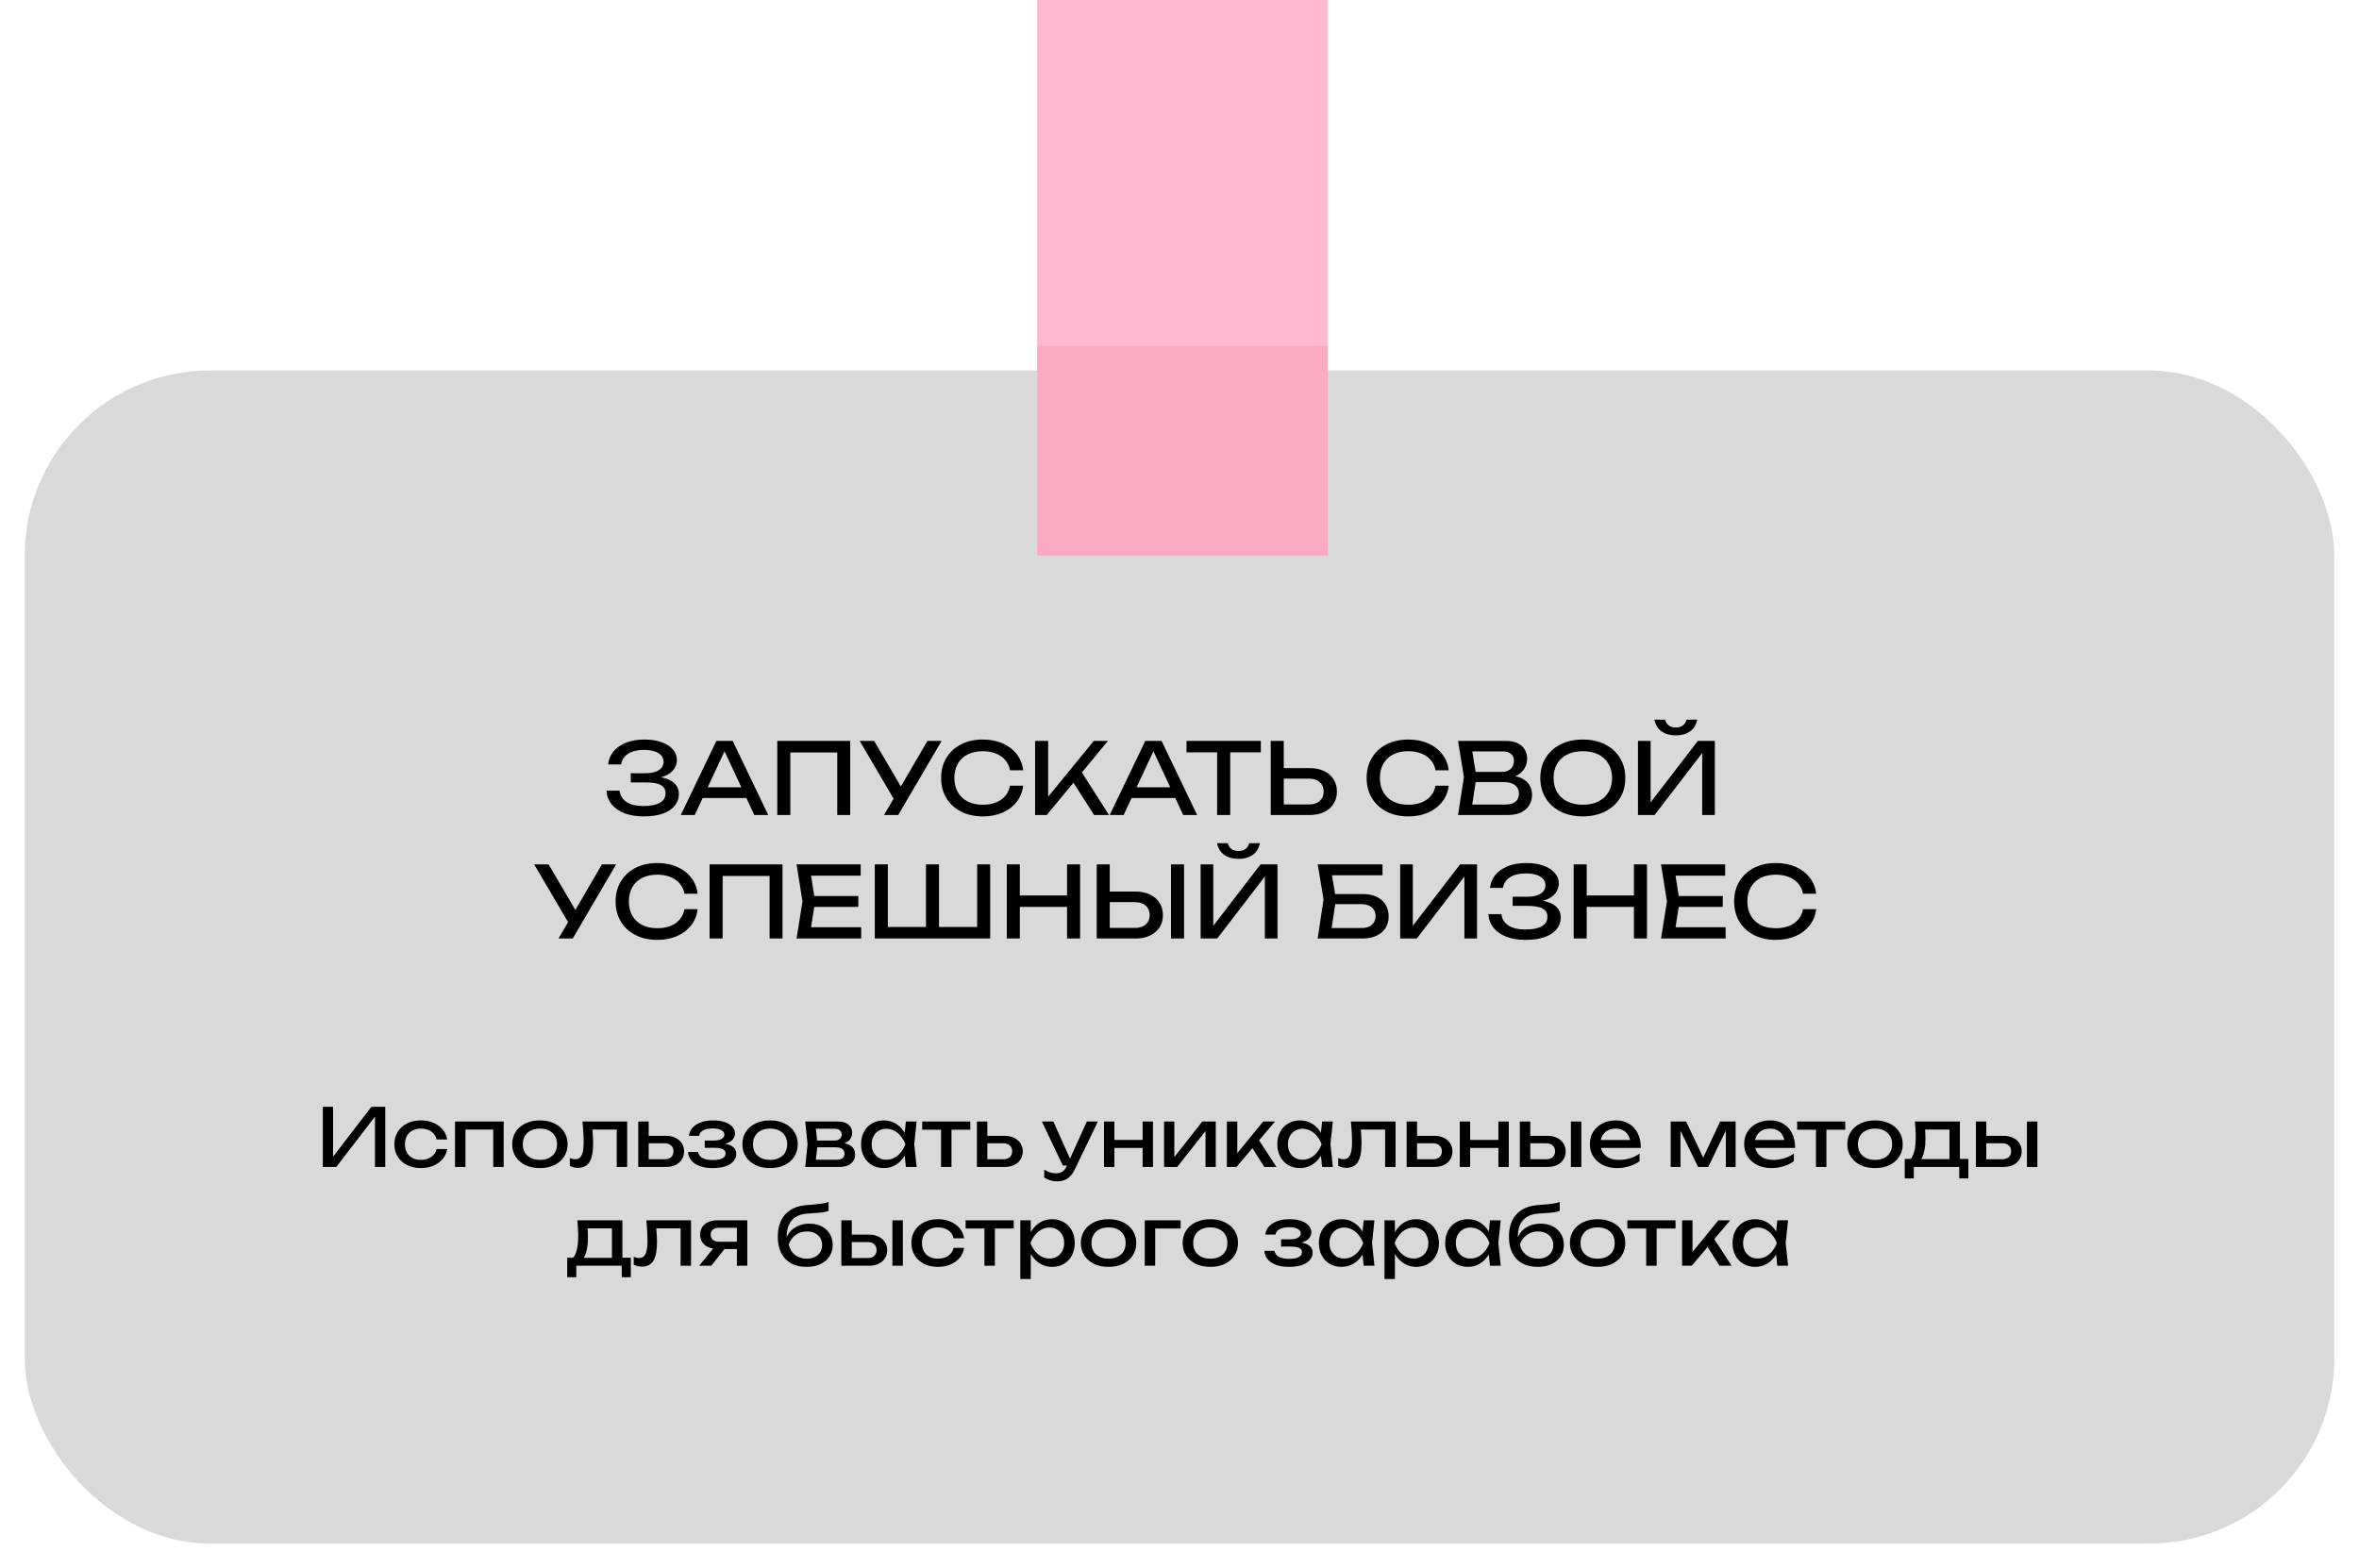 <?xml version="1.0" encoding="UTF-8"?> <svg xmlns="http://www.w3.org/2000/svg" width="382" height="254" viewBox="0 0 382 254" fill="none"> <g filter="url(#filter0_d_412_39)"> <rect x="4" y="56" width="374" height="190" rx="30" fill="#D9D9D9"></rect> </g> <path d="M104.223 132.224C103.039 132.224 102.004 132.053 101.119 131.712C100.233 131.371 99.54 130.885 99.039 130.256C98.537 129.627 98.26 128.891 98.207 128.048H100.319C100.425 128.848 100.809 129.467 101.471 129.904C102.143 130.331 103.06 130.544 104.223 130.544C105.343 130.544 106.212 130.373 106.831 130.032C107.46 129.68 107.775 129.157 107.775 128.464C107.775 127.877 107.519 127.44 107.007 127.152C106.495 126.864 105.673 126.72 104.543 126.72H102.143V125.232H104.495C105.167 125.232 105.721 125.152 106.159 124.992C106.596 124.832 106.921 124.613 107.135 124.336C107.348 124.048 107.455 123.733 107.455 123.392C107.455 122.976 107.321 122.624 107.055 122.336C106.799 122.048 106.431 121.829 105.951 121.68C105.471 121.531 104.911 121.456 104.271 121.456C103.204 121.456 102.351 121.664 101.711 122.08C101.071 122.496 100.692 123.072 100.575 123.808H98.479C98.553 123.051 98.825 122.368 99.295 121.76C99.775 121.152 100.441 120.672 101.295 120.32C102.159 119.957 103.183 119.776 104.367 119.776C105.433 119.776 106.356 119.92 107.135 120.208C107.924 120.485 108.532 120.875 108.959 121.376C109.396 121.867 109.615 122.437 109.615 123.088C109.615 123.643 109.449 124.149 109.119 124.608C108.788 125.067 108.292 125.429 107.631 125.696C106.969 125.963 106.137 126.096 105.135 126.096V125.792C106.127 125.749 106.98 125.835 107.695 126.048C108.409 126.251 108.959 126.565 109.343 126.992C109.737 127.419 109.935 127.952 109.935 128.592C109.935 129.317 109.711 129.952 109.263 130.496C108.825 131.04 108.18 131.467 107.327 131.776C106.473 132.075 105.439 132.224 104.223 132.224ZM113.077 129.248V127.504H121.461V129.248H113.077ZM118.645 120L124.405 132H122.149L116.917 120.8H117.733L112.501 132H110.245L116.005 120H118.645ZM137.675 120V132H135.579V120.912L136.539 121.872H127.019L127.979 120.912V132H125.867V120H137.675ZM143.151 132L145.119 128.64H145.151L150.175 120H152.479L145.455 132H143.151ZM145.167 130.144L139.215 120H141.551L146.575 128.56L145.167 130.144ZM165.68 127.248C165.573 128.229 165.226 129.099 164.64 129.856C164.064 130.603 163.306 131.184 162.368 131.6C161.429 132.016 160.357 132.224 159.152 132.224C157.808 132.224 156.629 131.963 155.616 131.44C154.602 130.917 153.813 130.192 153.248 129.264C152.682 128.325 152.4 127.237 152.4 126C152.4 124.763 152.682 123.68 153.248 122.752C153.813 121.813 154.602 121.083 155.616 120.56C156.629 120.037 157.808 119.776 159.152 119.776C160.357 119.776 161.429 119.984 162.368 120.4C163.306 120.816 164.064 121.397 164.64 122.144C165.226 122.891 165.573 123.76 165.68 124.752H163.552C163.434 124.112 163.178 123.563 162.784 123.104C162.4 122.645 161.898 122.293 161.28 122.048C160.661 121.792 159.946 121.664 159.136 121.664C158.197 121.664 157.381 121.84 156.688 122.192C156.005 122.544 155.477 123.045 155.104 123.696C154.73 124.347 154.544 125.115 154.544 126C154.544 126.885 154.73 127.653 155.104 128.304C155.477 128.955 156.005 129.456 156.688 129.808C157.381 130.16 158.197 130.336 159.136 130.336C159.946 130.336 160.661 130.213 161.28 129.968C161.898 129.723 162.4 129.371 162.784 128.912C163.178 128.443 163.434 127.888 163.552 127.248H165.68ZM167.617 132V120H169.729V130.224L169.089 129.824L177.121 120H179.409L169.505 132H167.617ZM173.329 125.968L174.817 124.512L179.585 132H177.169L173.329 125.968ZM182.53 129.248V127.504H190.914V129.248H182.53ZM188.098 120L193.858 132H191.602L186.37 120.8H187.186L181.954 132H179.698L185.458 120H188.098ZM197.099 120.976H199.211V132H197.099V120.976ZM192.139 120H204.171V121.856H192.139V120ZM205.774 132V120H207.886V131.232L206.942 130.288H211.966C212.702 130.288 213.283 130.101 213.71 129.728C214.136 129.344 214.35 128.837 214.35 128.208C214.35 127.568 214.136 127.061 213.71 126.688C213.283 126.304 212.702 126.112 211.966 126.112H206.734V124.4H212.062C212.968 124.4 213.752 124.56 214.414 124.88C215.075 125.2 215.587 125.648 215.95 126.224C216.312 126.789 216.494 127.451 216.494 128.208C216.494 128.955 216.312 129.616 215.95 130.192C215.587 130.757 215.075 131.2 214.414 131.52C213.752 131.84 212.968 132 212.062 132H205.774ZM234.586 127.248C234.479 128.229 234.133 129.099 233.546 129.856C232.97 130.603 232.213 131.184 231.274 131.6C230.335 132.016 229.263 132.224 228.058 132.224C226.714 132.224 225.535 131.963 224.522 131.44C223.509 130.917 222.719 130.192 222.154 129.264C221.589 128.325 221.306 127.237 221.306 126C221.306 124.763 221.589 123.68 222.154 122.752C222.719 121.813 223.509 121.083 224.522 120.56C225.535 120.037 226.714 119.776 228.058 119.776C229.263 119.776 230.335 119.984 231.274 120.4C232.213 120.816 232.97 121.397 233.546 122.144C234.133 122.891 234.479 123.76 234.586 124.752H232.458C232.341 124.112 232.085 123.563 231.69 123.104C231.306 122.645 230.805 122.293 230.186 122.048C229.567 121.792 228.853 121.664 228.042 121.664C227.103 121.664 226.287 121.84 225.594 122.192C224.911 122.544 224.383 123.045 224.01 123.696C223.637 124.347 223.45 125.115 223.45 126C223.45 126.885 223.637 127.653 224.01 128.304C224.383 128.955 224.911 129.456 225.594 129.808C226.287 130.16 227.103 130.336 228.042 130.336C228.853 130.336 229.567 130.213 230.186 129.968C230.805 129.723 231.306 129.371 231.69 128.912C232.085 128.443 232.341 127.888 232.458 127.248H234.586ZM243.804 126.048L244.012 125.584C244.961 125.595 245.734 125.739 246.332 126.016C246.94 126.293 247.382 126.667 247.66 127.136C247.948 127.605 248.092 128.133 248.092 128.72C248.092 129.36 247.937 129.925 247.628 130.416C247.329 130.907 246.886 131.296 246.3 131.584C245.713 131.861 244.982 132 244.108 132H236.108L237.052 125.84L236.108 120H243.82C244.929 120 245.782 120.261 246.38 120.784C246.988 121.296 247.292 122.005 247.292 122.912C247.292 123.392 247.174 123.861 246.94 124.32C246.716 124.768 246.348 125.152 245.836 125.472C245.334 125.781 244.657 125.973 243.804 126.048ZM238.236 131.408L237.42 130.304H243.868C244.529 130.304 245.041 130.155 245.404 129.856C245.777 129.547 245.964 129.109 245.964 128.544C245.964 127.947 245.745 127.483 245.308 127.152C244.881 126.821 244.246 126.656 243.404 126.656H238.204V125.024H243.196C243.761 125.024 244.23 124.869 244.604 124.56C244.977 124.24 245.164 123.787 245.164 123.2C245.164 122.763 245.009 122.405 244.7 122.128C244.39 121.84 243.942 121.696 243.356 121.696H237.42L238.236 120.592L239.084 125.84L238.236 131.408ZM256.311 132.224C254.945 132.224 253.745 131.963 252.711 131.44C251.676 130.917 250.871 130.192 250.295 129.264C249.719 128.325 249.431 127.237 249.431 126C249.431 124.763 249.719 123.68 250.295 122.752C250.871 121.813 251.676 121.083 252.711 120.56C253.745 120.037 254.945 119.776 256.311 119.776C257.676 119.776 258.876 120.037 259.911 120.56C260.945 121.083 261.751 121.813 262.327 122.752C262.903 123.68 263.191 124.763 263.191 126C263.191 127.237 262.903 128.325 262.327 129.264C261.751 130.192 260.945 130.917 259.911 131.44C258.876 131.963 257.676 132.224 256.311 132.224ZM256.311 130.336C257.281 130.336 258.119 130.16 258.823 129.808C259.527 129.456 260.071 128.955 260.455 128.304C260.849 127.653 261.047 126.885 261.047 126C261.047 125.115 260.849 124.347 260.455 123.696C260.071 123.045 259.527 122.544 258.823 122.192C258.119 121.84 257.281 121.664 256.311 121.664C255.351 121.664 254.513 121.84 253.799 122.192C253.095 122.544 252.545 123.045 252.151 123.696C251.767 124.347 251.575 125.115 251.575 126C251.575 126.885 251.767 127.653 252.151 128.304C252.545 128.955 253.095 129.456 253.799 129.808C254.513 130.16 255.351 130.336 256.311 130.336ZM265.242 132V120H267.29V131.008L266.57 130.88L274.938 120H277.69V132H275.642V120.896L276.362 121.024L267.93 132H265.242ZM267.898 116.56H269.626C269.744 116.965 269.946 117.28 270.234 117.504C270.533 117.717 270.912 117.824 271.37 117.824C271.84 117.824 272.218 117.717 272.506 117.504C272.794 117.28 272.997 116.965 273.114 116.56H274.842C274.661 117.413 274.261 118.053 273.642 118.48C273.024 118.896 272.266 119.104 271.37 119.104C270.474 119.104 269.717 118.896 269.098 118.48C268.48 118.053 268.08 117.413 267.898 116.56ZM90.441 152L92.409 148.64H92.441L97.465 140H99.769L92.745 152H90.441ZM92.457 150.144L86.504 140H88.841L93.865 148.56L92.457 150.144ZM112.969 147.248C112.862 148.229 112.515 149.099 111.929 149.856C111.353 150.603 110.595 151.184 109.657 151.6C108.718 152.016 107.646 152.224 106.441 152.224C105.097 152.224 103.918 151.963 102.905 151.44C101.891 150.917 101.102 150.192 100.537 149.264C99.971 148.325 99.689 147.237 99.689 146C99.689 144.763 99.971 143.68 100.537 142.752C101.102 141.813 101.891 141.083 102.905 140.56C103.918 140.037 105.097 139.776 106.441 139.776C107.646 139.776 108.718 139.984 109.657 140.4C110.595 140.816 111.353 141.397 111.929 142.144C112.515 142.891 112.862 143.76 112.969 144.752H110.841C110.723 144.112 110.467 143.563 110.073 143.104C109.689 142.645 109.187 142.293 108.569 142.048C107.95 141.792 107.235 141.664 106.425 141.664C105.486 141.664 104.67 141.84 103.977 142.192C103.294 142.544 102.766 143.045 102.393 143.696C102.019 144.347 101.833 145.115 101.833 146C101.833 146.885 102.019 147.653 102.393 148.304C102.766 148.955 103.294 149.456 103.977 149.808C104.67 150.16 105.486 150.336 106.425 150.336C107.235 150.336 107.95 150.213 108.569 149.968C109.187 149.723 109.689 149.371 110.073 148.912C110.467 148.443 110.723 147.888 110.841 147.248H112.969ZM126.715 140V152H124.619V140.912L125.579 141.872H116.059L117.019 140.912V152H114.907V140H126.715ZM138.991 145.12V146.88H130.607V145.12H138.991ZM131.999 146L131.151 151.36L130.143 150.176H139.455V152H128.991L129.951 146L128.991 140H139.375V141.824H130.143L131.151 140.64L131.999 146ZM159.193 150.128L158.233 151.088V140H160.345V152H141.657V140H143.769V151.088L142.809 150.128H150.537L149.945 151.088V140H152.057V151.088L151.369 150.128H159.193ZM163.032 140H165.144V152H163.032V140ZM172.792 140H174.904V152H172.792V140ZM164.168 145.024H173.8V146.88H164.168V145.024ZM177.594 152V140H179.706V151.232L178.762 150.288H183.786C184.522 150.288 185.103 150.101 185.53 149.728C185.957 149.344 186.17 148.837 186.17 148.208C186.17 147.568 185.957 147.061 185.53 146.688C185.103 146.304 184.522 146.112 183.786 146.112H178.554V144.4H183.882C184.789 144.4 185.573 144.56 186.234 144.88C186.895 145.2 187.407 145.648 187.77 146.224C188.133 146.789 188.314 147.451 188.314 148.208C188.314 148.955 188.133 149.616 187.77 150.192C187.407 150.757 186.895 151.2 186.234 151.52C185.573 151.84 184.789 152 183.882 152H177.594ZM189.626 140H191.738V152H189.626V140ZM194.422 152V140H196.47V151.008L195.75 150.88L204.118 140H206.87V152H204.822V140.896L205.542 141.024L197.11 152H194.422ZM197.078 136.56H198.806C198.923 136.965 199.126 137.28 199.414 137.504C199.713 137.717 200.091 137.824 200.55 137.824C201.019 137.824 201.398 137.717 201.686 137.504C201.974 137.28 202.177 136.965 202.294 136.56H204.022C203.841 137.413 203.441 138.053 202.822 138.48C202.203 138.896 201.446 139.104 200.55 139.104C199.654 139.104 198.897 138.896 198.278 138.48C197.659 138.053 197.259 137.413 197.078 136.56ZM215.077 144.8H220.677C221.573 144.8 222.33 144.955 222.949 145.264C223.578 145.563 224.053 145.984 224.373 146.528C224.704 147.061 224.869 147.691 224.869 148.416C224.869 149.131 224.698 149.76 224.357 150.304C224.016 150.837 223.53 151.253 222.901 151.552C222.272 151.851 221.53 152 220.677 152H213.381L214.325 145.664L213.381 140H223.877V141.76H214.709L215.509 140.688L216.341 145.632L215.477 151.36L214.661 150.304H220.485C221.178 150.304 221.728 150.133 222.133 149.792C222.549 149.44 222.757 148.965 222.757 148.368C222.757 147.771 222.549 147.301 222.133 146.96C221.717 146.608 221.162 146.432 220.469 146.432H215.077V144.8ZM226.735 152V140H228.783V151.008L228.063 150.88L236.431 140H239.183V152H237.135V140.896L237.855 141.024L229.423 152H226.735ZM247.027 152.224C245.843 152.224 244.809 152.053 243.923 151.712C243.038 151.371 242.345 150.885 241.843 150.256C241.342 149.627 241.065 148.891 241.011 148.048H243.123C243.23 148.848 243.614 149.467 244.275 149.904C244.947 150.331 245.865 150.544 247.027 150.544C248.147 150.544 249.017 150.373 249.635 150.032C250.265 149.68 250.579 149.157 250.579 148.464C250.579 147.877 250.323 147.44 249.811 147.152C249.299 146.864 248.478 146.72 247.347 146.72H244.947V145.232H247.299C247.971 145.232 248.526 145.152 248.963 144.992C249.401 144.832 249.726 144.613 249.939 144.336C250.153 144.048 250.259 143.733 250.259 143.392C250.259 142.976 250.126 142.624 249.859 142.336C249.603 142.048 249.235 141.829 248.755 141.68C248.275 141.531 247.715 141.456 247.075 141.456C246.009 141.456 245.155 141.664 244.515 142.08C243.875 142.496 243.497 143.072 243.379 143.808H241.283C241.358 143.051 241.63 142.368 242.099 141.76C242.579 141.152 243.246 140.672 244.099 140.32C244.963 139.957 245.987 139.776 247.171 139.776C248.238 139.776 249.161 139.92 249.939 140.208C250.729 140.485 251.337 140.875 251.763 141.376C252.201 141.867 252.419 142.437 252.419 143.088C252.419 143.643 252.254 144.149 251.923 144.608C251.593 145.067 251.097 145.429 250.435 145.696C249.774 145.963 248.942 146.096 247.939 146.096V145.792C248.931 145.749 249.785 145.835 250.499 146.048C251.214 146.251 251.763 146.565 252.147 146.992C252.542 147.419 252.739 147.952 252.739 148.592C252.739 149.317 252.515 149.952 252.067 150.496C251.63 151.04 250.985 151.467 250.131 151.776C249.278 152.075 248.243 152.224 247.027 152.224ZM254.828 140H256.94V152H254.828V140ZM264.588 140H266.7V152H264.588V140ZM255.964 145.024H265.596V146.88H255.964V145.024ZM278.975 145.12V146.88H270.591V145.12H278.975ZM271.983 146L271.135 151.36L270.127 150.176H279.439V152H268.975L269.935 146L268.975 140H279.359V141.824H270.127L271.135 140.64L271.983 146ZM294.094 147.248C293.987 148.229 293.64 149.099 293.054 149.856C292.478 150.603 291.72 151.184 290.782 151.6C289.843 152.016 288.771 152.224 287.566 152.224C286.222 152.224 285.043 151.963 284.03 151.44C283.016 150.917 282.227 150.192 281.662 149.264C281.096 148.325 280.814 147.237 280.814 146C280.814 144.763 281.096 143.68 281.662 142.752C282.227 141.813 283.016 141.083 284.03 140.56C285.043 140.037 286.222 139.776 287.566 139.776C288.771 139.776 289.843 139.984 290.782 140.4C291.72 140.816 292.478 141.397 293.054 142.144C293.64 142.891 293.987 143.76 294.094 144.752H291.966C291.848 144.112 291.592 143.563 291.198 143.104C290.814 142.645 290.312 142.293 289.694 142.048C289.075 141.792 288.36 141.664 287.55 141.664C286.611 141.664 285.795 141.84 285.102 142.192C284.419 142.544 283.891 143.045 283.518 143.696C283.144 144.347 282.958 145.115 282.958 146C282.958 146.885 283.144 147.653 283.518 148.304C283.891 148.955 284.419 149.456 285.102 149.808C285.795 150.16 286.611 150.336 287.55 150.336C288.36 150.336 289.075 150.213 289.694 149.968C290.312 149.723 290.814 149.371 291.198 148.912C291.592 148.443 291.848 147.888 291.966 147.248H294.094Z" fill="black"></path> <path d="M52.272 189V179.25H53.936V188.194L53.351 188.09L60.15 179.25H62.386V189H60.722V179.978L61.307 180.082L54.456 189H52.272ZM72.402 186.101C72.316 186.708 72.077 187.245 71.687 187.713C71.297 188.172 70.799 188.532 70.192 188.792C69.586 189.052 68.91 189.182 68.164 189.182C67.315 189.182 66.565 189.022 65.915 188.701C65.274 188.372 64.771 187.917 64.407 187.336C64.043 186.755 63.861 186.084 63.861 185.321C63.861 184.558 64.043 183.887 64.407 183.306C64.771 182.725 65.274 182.275 65.915 181.954C66.565 181.625 67.315 181.46 68.164 181.46C68.91 181.46 69.586 181.59 70.192 181.85C70.799 182.11 71.297 182.474 71.687 182.942C72.077 183.401 72.316 183.939 72.402 184.554H70.699C70.578 183.999 70.288 183.566 69.828 183.254C69.369 182.942 68.814 182.786 68.164 182.786C67.644 182.786 67.189 182.89 66.799 183.098C66.409 183.297 66.106 183.588 65.889 183.969C65.681 184.342 65.577 184.792 65.577 185.321C65.577 185.841 65.681 186.292 65.889 186.673C66.106 187.054 66.409 187.349 66.799 187.557C67.189 187.756 67.644 187.856 68.164 187.856C68.823 187.856 69.382 187.696 69.841 187.375C70.301 187.054 70.587 186.63 70.699 186.101H72.402ZM81.563 181.642V189H79.873V182.175L80.653 182.942H74.595L75.375 182.175V189H73.685V181.642H81.563ZM87.427 189.182C86.535 189.182 85.75 189.022 85.074 188.701C84.407 188.372 83.883 187.917 83.501 187.336C83.129 186.755 82.942 186.084 82.942 185.321C82.942 184.55 83.129 183.878 83.501 183.306C83.883 182.725 84.407 182.275 85.074 181.954C85.75 181.625 86.535 181.46 87.427 181.46C88.32 181.46 89.1 181.625 89.767 181.954C90.443 182.275 90.968 182.725 91.34 183.306C91.722 183.878 91.912 184.55 91.912 185.321C91.912 186.084 91.722 186.755 91.34 187.336C90.968 187.917 90.443 188.372 89.767 188.701C89.1 189.022 88.32 189.182 87.427 189.182ZM87.427 187.856C87.999 187.856 88.489 187.752 88.896 187.544C89.312 187.336 89.633 187.046 89.858 186.673C90.084 186.292 90.196 185.841 90.196 185.321C90.196 184.801 90.084 184.355 89.858 183.982C89.633 183.601 89.312 183.306 88.896 183.098C88.489 182.89 87.999 182.786 87.427 182.786C86.864 182.786 86.374 182.89 85.958 183.098C85.542 183.306 85.222 183.601 84.996 183.982C84.771 184.355 84.658 184.801 84.658 185.321C84.658 185.841 84.771 186.292 84.996 186.673C85.222 187.046 85.542 187.336 85.958 187.544C86.374 187.752 86.864 187.856 87.427 187.856ZM94.319 181.642H101.56V189H99.87V182.162L100.65 182.942H95.164L95.892 182.344C95.936 182.881 95.97 183.393 95.996 183.878C96.031 184.355 96.048 184.784 96.048 185.165C96.048 186.552 95.853 187.561 95.463 188.194C95.073 188.827 94.445 189.143 93.578 189.143C93.344 189.143 93.119 189.117 92.902 189.065C92.686 189.013 92.478 188.931 92.278 188.818V187.557C92.434 187.618 92.586 187.665 92.733 187.7C92.889 187.735 93.032 187.752 93.162 187.752C93.639 187.752 93.981 187.531 94.189 187.089C94.406 186.647 94.514 185.928 94.514 184.931C94.514 184.498 94.497 184.004 94.462 183.449C94.436 182.894 94.389 182.292 94.319 181.642ZM103.354 189V181.642H105.044V188.532L104.446 187.752H107.592C108.051 187.752 108.411 187.639 108.671 187.414C108.931 187.18 109.061 186.864 109.061 186.465C109.061 186.058 108.931 185.741 108.671 185.516C108.411 185.282 108.051 185.165 107.592 185.165H104.498V183.956H107.813C108.411 183.956 108.931 184.064 109.373 184.281C109.815 184.489 110.157 184.784 110.4 185.165C110.651 185.538 110.777 185.975 110.777 186.478C110.777 186.981 110.651 187.423 110.4 187.804C110.157 188.185 109.815 188.48 109.373 188.688C108.931 188.896 108.415 189 107.826 189H103.354ZM115.393 189.182C114.613 189.182 113.928 189.078 113.339 188.87C112.758 188.662 112.299 188.363 111.961 187.973C111.632 187.583 111.45 187.119 111.415 186.582H113.053C113.122 187.007 113.356 187.332 113.755 187.557C114.162 187.774 114.708 187.882 115.393 187.882C116.052 187.882 116.567 187.795 116.94 187.622C117.313 187.44 117.499 187.163 117.499 186.79C117.499 186.487 117.343 186.261 117.031 186.114C116.728 185.967 116.242 185.893 115.575 185.893H114.119V184.723H115.536C116.134 184.723 116.576 184.632 116.862 184.45C117.157 184.268 117.304 184.043 117.304 183.774C117.304 183.445 117.131 183.193 116.784 183.02C116.437 182.847 115.982 182.76 115.419 182.76C114.795 182.76 114.288 182.86 113.898 183.059C113.508 183.258 113.278 183.557 113.209 183.956H111.571C111.614 183.488 111.792 183.068 112.104 182.695C112.425 182.314 112.871 182.015 113.443 181.798C114.015 181.573 114.695 181.46 115.484 181.46C116.203 181.46 116.827 181.551 117.356 181.733C117.885 181.915 118.292 182.166 118.578 182.487C118.873 182.799 119.02 183.159 119.02 183.566C119.02 183.895 118.916 184.199 118.708 184.476C118.509 184.753 118.192 184.974 117.759 185.139C117.334 185.304 116.784 185.386 116.108 185.386V185.165C117.096 185.13 117.863 185.265 118.409 185.568C118.955 185.863 119.228 186.305 119.228 186.894C119.228 187.336 119.076 187.73 118.773 188.077C118.478 188.424 118.045 188.697 117.473 188.896C116.901 189.087 116.208 189.182 115.393 189.182ZM124.701 189.182C123.808 189.182 123.024 189.022 122.348 188.701C121.681 188.372 121.156 187.917 120.775 187.336C120.402 186.755 120.216 186.084 120.216 185.321C120.216 184.55 120.402 183.878 120.775 183.306C121.156 182.725 121.681 182.275 122.348 181.954C123.024 181.625 123.808 181.46 124.701 181.46C125.594 181.46 126.374 181.625 127.041 181.954C127.717 182.275 128.241 182.725 128.614 183.306C128.995 183.878 129.186 184.55 129.186 185.321C129.186 186.084 128.995 186.755 128.614 187.336C128.241 187.917 127.717 188.372 127.041 188.701C126.374 189.022 125.594 189.182 124.701 189.182ZM124.701 187.856C125.273 187.856 125.763 187.752 126.17 187.544C126.586 187.336 126.907 187.046 127.132 186.673C127.357 186.292 127.47 185.841 127.47 185.321C127.47 184.801 127.357 184.355 127.132 183.982C126.907 183.601 126.586 183.306 126.17 183.098C125.763 182.89 125.273 182.786 124.701 182.786C124.138 182.786 123.648 182.89 123.232 183.098C122.816 183.306 122.495 183.601 122.27 183.982C122.045 184.355 121.932 184.801 121.932 185.321C121.932 185.841 122.045 186.292 122.27 186.673C122.495 187.046 122.816 187.336 123.232 187.544C123.648 187.752 124.138 187.856 124.701 187.856ZM130.391 189L130.768 185.321L130.391 181.642H135.721C136.431 181.642 136.986 181.807 137.385 182.136C137.792 182.465 137.996 182.92 137.996 183.501C137.996 184.038 137.792 184.472 137.385 184.801C136.986 185.122 136.427 185.312 135.708 185.373L135.838 185.061C136.687 185.078 137.337 185.252 137.788 185.581C138.238 185.91 138.464 186.374 138.464 186.972C138.464 187.605 138.234 188.103 137.775 188.467C137.324 188.822 136.696 189 135.89 189H130.391ZM132.029 188.584L131.379 187.83H135.461C135.92 187.83 136.249 187.743 136.449 187.57C136.657 187.388 136.761 187.137 136.761 186.816C136.761 186.53 136.644 186.292 136.41 186.101C136.184 185.91 135.803 185.815 135.266 185.815H131.743V184.723H135.019C135.461 184.723 135.781 184.636 135.981 184.463C136.189 184.281 136.293 184.047 136.293 183.761C136.293 183.484 136.202 183.258 136.02 183.085C135.846 182.903 135.552 182.812 135.136 182.812H131.392L132.029 182.071L132.393 185.321L132.029 188.584ZM146.691 189L146.405 186.27L146.743 185.321L146.405 184.385L146.691 181.642H148.433L148.043 185.321L148.433 189H146.691ZM147.211 185.321C147.047 186.092 146.774 186.768 146.392 187.349C146.011 187.93 145.539 188.38 144.975 188.701C144.421 189.022 143.801 189.182 143.116 189.182C142.397 189.182 141.76 189.022 141.205 188.701C140.651 188.372 140.217 187.917 139.905 187.336C139.593 186.755 139.437 186.084 139.437 185.321C139.437 184.55 139.593 183.878 139.905 183.306C140.217 182.725 140.651 182.275 141.205 181.954C141.76 181.625 142.397 181.46 143.116 181.46C143.801 181.46 144.421 181.62 144.975 181.941C145.539 182.262 146.011 182.712 146.392 183.293C146.782 183.865 147.055 184.541 147.211 185.321ZM141.153 185.321C141.153 185.815 141.253 186.253 141.452 186.634C141.66 187.007 141.942 187.301 142.297 187.518C142.653 187.726 143.06 187.83 143.519 187.83C143.987 187.83 144.421 187.726 144.819 187.518C145.218 187.301 145.569 187.007 145.872 186.634C146.184 186.253 146.431 185.815 146.613 185.321C146.431 184.827 146.184 184.394 145.872 184.021C145.569 183.64 145.218 183.345 144.819 183.137C144.421 182.92 143.987 182.812 143.519 182.812C143.06 182.812 142.653 182.92 142.297 183.137C141.942 183.345 141.66 183.64 141.452 184.021C141.253 184.394 141.153 184.827 141.153 185.321ZM152.387 182.227H154.077V189H152.387V182.227ZM149.332 181.642H157.132V182.968H149.332V181.642ZM158.197 189V181.642H159.887V188.532L159.289 187.752H162.435C162.895 187.752 163.254 187.639 163.514 187.414C163.774 187.18 163.904 186.864 163.904 186.465C163.904 186.058 163.774 185.741 163.514 185.516C163.254 185.282 162.895 185.165 162.435 185.165H159.341V183.956H162.656C163.254 183.956 163.774 184.064 164.216 184.281C164.658 184.489 165.001 184.784 165.243 185.165C165.495 185.538 165.62 185.975 165.62 186.478C165.62 186.981 165.495 187.423 165.243 187.804C165.001 188.185 164.658 188.48 164.216 188.688C163.774 188.896 163.259 189 162.669 189H158.197ZM171.251 191.327C170.818 191.327 170.424 191.271 170.068 191.158C169.722 191.054 169.397 190.907 169.093 190.716V189.429C169.423 189.637 169.735 189.789 170.029 189.884C170.333 189.979 170.671 190.027 171.043 190.027C171.399 190.027 171.715 189.945 171.992 189.78C172.27 189.624 172.499 189.347 172.681 188.948L175.996 181.642H177.79L173.981 189.52C173.773 189.953 173.526 190.3 173.24 190.56C172.963 190.829 172.655 191.024 172.317 191.145C171.988 191.266 171.633 191.327 171.251 191.327ZM172.096 188.766L168.716 181.642H170.575L173.773 188.766H172.096ZM178.776 181.642H180.453V189H178.776V181.642ZM185.029 181.642H186.706V189H185.029V181.642ZM179.725 184.619H185.731V185.919H179.725V184.619ZM188.501 189V181.642H190.165V188.155L189.658 188.038L194.689 181.642H196.873V189H195.209V182.396L195.729 182.526L190.633 189H188.501ZM198.67 189V181.642H200.36V187.57L199.853 187.388L204.546 181.642H206.47L200.23 189H198.67ZM204.728 189L202.44 185.36L203.623 184.294L206.704 189H204.728ZM214.091 189L213.805 186.27L214.143 185.321L213.805 184.385L214.091 181.642H215.833L215.443 185.321L215.833 189H214.091ZM214.611 185.321C214.446 186.092 214.173 186.768 213.792 187.349C213.41 187.93 212.938 188.38 212.375 188.701C211.82 189.022 211.2 189.182 210.516 189.182C209.796 189.182 209.159 189.022 208.605 188.701C208.05 188.372 207.617 187.917 207.305 187.336C206.993 186.755 206.837 186.084 206.837 185.321C206.837 184.55 206.993 183.878 207.305 183.306C207.617 182.725 208.05 182.275 208.605 181.954C209.159 181.625 209.796 181.46 210.516 181.46C211.2 181.46 211.82 181.62 212.375 181.941C212.938 182.262 213.41 182.712 213.792 183.293C214.182 183.865 214.455 184.541 214.611 185.321ZM208.553 185.321C208.553 185.815 208.652 186.253 208.852 186.634C209.06 187.007 209.341 187.301 209.697 187.518C210.052 187.726 210.459 187.83 210.919 187.83C211.387 187.83 211.82 187.726 212.219 187.518C212.617 187.301 212.968 187.007 213.272 186.634C213.584 186.253 213.831 185.815 214.013 185.321C213.831 184.827 213.584 184.394 213.272 184.021C212.968 183.64 212.617 183.345 212.219 183.137C211.82 182.92 211.387 182.812 210.919 182.812C210.459 182.812 210.052 182.92 209.697 183.137C209.341 183.345 209.06 183.64 208.852 184.021C208.652 184.394 208.553 184.827 208.553 185.321ZM218.746 181.642H225.987V189H224.297V182.162L225.077 182.942H219.591L220.319 182.344C220.362 182.881 220.397 183.393 220.423 183.878C220.458 184.355 220.475 184.784 220.475 185.165C220.475 186.552 220.28 187.561 219.89 188.194C219.5 188.827 218.872 189.143 218.005 189.143C217.771 189.143 217.546 189.117 217.329 189.065C217.112 189.013 216.904 188.931 216.705 188.818V187.557C216.861 187.618 217.013 187.665 217.16 187.7C217.316 187.735 217.459 187.752 217.589 187.752C218.066 187.752 218.408 187.531 218.616 187.089C218.833 186.647 218.941 185.928 218.941 184.931C218.941 184.498 218.924 184.004 218.889 183.449C218.863 182.894 218.815 182.292 218.746 181.642ZM227.78 189V181.642H229.47V188.532L228.872 187.752H232.018C232.478 187.752 232.837 187.639 233.097 187.414C233.357 187.18 233.487 186.864 233.487 186.465C233.487 186.058 233.357 185.741 233.097 185.516C232.837 185.282 232.478 185.165 232.018 185.165H228.924V183.956H232.239C232.837 183.956 233.357 184.064 233.799 184.281C234.241 184.489 234.584 184.784 234.826 185.165C235.078 185.538 235.203 185.975 235.203 186.478C235.203 186.981 235.078 187.423 234.826 187.804C234.584 188.185 234.241 188.48 233.799 188.688C233.357 188.896 232.842 189 232.252 189H227.78ZM236.388 181.642H238.065V189H236.388V181.642ZM242.641 181.642H244.318V189H242.641V181.642ZM237.337 184.619H243.343V185.919H237.337V184.619ZM254.38 181.642H256.07V189H254.38V181.642ZM246.112 189V181.642H247.802V188.532L247.204 187.752H250.35C250.81 187.752 251.169 187.639 251.429 187.414C251.689 187.18 251.819 186.864 251.819 186.465C251.819 186.058 251.689 185.741 251.429 185.516C251.169 185.282 250.81 185.165 250.35 185.165H247.256V183.956H250.571C251.169 183.956 251.689 184.064 252.131 184.281C252.573 184.489 252.916 184.784 253.158 185.165C253.41 185.538 253.535 185.975 253.535 186.478C253.535 186.981 253.41 187.423 253.158 187.804C252.916 188.185 252.573 188.48 252.131 188.688C251.689 188.896 251.174 189 250.584 189H246.112ZM261.885 189.182C261.027 189.182 260.265 189.022 259.597 188.701C258.93 188.372 258.406 187.917 258.024 187.336C257.643 186.755 257.452 186.079 257.452 185.308C257.452 184.545 257.63 183.878 257.985 183.306C258.349 182.725 258.848 182.275 259.48 181.954C260.122 181.625 260.854 181.46 261.677 181.46C262.501 181.46 263.211 181.646 263.809 182.019C264.416 182.383 264.884 182.899 265.213 183.566C265.543 184.233 265.707 185.018 265.707 185.919H258.778V184.632H264.862L264.017 185.113C263.991 184.628 263.874 184.212 263.666 183.865C263.467 183.518 263.194 183.254 262.847 183.072C262.509 182.881 262.106 182.786 261.638 182.786C261.144 182.786 260.711 182.886 260.338 183.085C259.974 183.284 259.688 183.566 259.48 183.93C259.272 184.285 259.168 184.71 259.168 185.204C259.168 185.75 259.29 186.222 259.532 186.621C259.784 187.02 260.135 187.327 260.585 187.544C261.045 187.752 261.586 187.856 262.21 187.856C262.774 187.856 263.35 187.769 263.939 187.596C264.529 187.414 265.049 187.163 265.499 186.842V188.064C265.049 188.411 264.498 188.684 263.848 188.883C263.207 189.082 262.553 189.182 261.885 189.182ZM270.538 189V181.642H273.047L276.141 188.194H275.478L278.546 181.642H281.055V189H279.469V182.201H279.911L276.622 189H274.971L271.682 182.227L272.124 182.214V189H270.538ZM286.87 189.182C286.012 189.182 285.249 189.022 284.582 188.701C283.914 188.372 283.39 187.917 283.009 187.336C282.627 186.755 282.437 186.079 282.437 185.308C282.437 184.545 282.614 183.878 282.97 183.306C283.334 182.725 283.832 182.275 284.465 181.954C285.106 181.625 285.838 181.46 286.662 181.46C287.485 181.46 288.196 181.646 288.794 182.019C289.4 182.383 289.868 182.899 290.198 183.566C290.527 184.233 290.692 185.018 290.692 185.919H283.763V184.632H289.847L289.002 185.113C288.976 184.628 288.859 184.212 288.651 183.865C288.451 183.518 288.178 183.254 287.832 183.072C287.494 182.881 287.091 182.786 286.623 182.786C286.129 182.786 285.695 182.886 285.323 183.085C284.959 183.284 284.673 183.566 284.465 183.93C284.257 184.285 284.153 184.71 284.153 185.204C284.153 185.75 284.274 186.222 284.517 186.621C284.768 187.02 285.119 187.327 285.57 187.544C286.029 187.752 286.571 187.856 287.195 187.856C287.758 187.856 288.334 187.769 288.924 187.596C289.513 187.414 290.033 187.163 290.484 186.842V188.064C290.033 188.411 289.483 188.684 288.833 188.883C288.191 189.082 287.537 189.182 286.87 189.182ZM294.066 182.227H295.756V189H294.066V182.227ZM291.011 181.642H298.811V182.968H291.011V181.642ZM303.629 189.182C302.736 189.182 301.952 189.022 301.276 188.701C300.608 188.372 300.084 187.917 299.703 187.336C299.33 186.755 299.144 186.084 299.144 185.321C299.144 184.55 299.33 183.878 299.703 183.306C300.084 182.725 300.608 182.275 301.276 181.954C301.952 181.625 302.736 181.46 303.629 181.46C304.521 181.46 305.301 181.625 305.969 181.954C306.645 182.275 307.169 182.725 307.542 183.306C307.923 183.878 308.114 184.55 308.114 185.321C308.114 186.084 307.923 186.755 307.542 187.336C307.169 187.917 306.645 188.372 305.969 188.701C305.301 189.022 304.521 189.182 303.629 189.182ZM303.629 187.856C304.201 187.856 304.69 187.752 305.098 187.544C305.514 187.336 305.834 187.046 306.06 186.673C306.285 186.292 306.398 185.841 306.398 185.321C306.398 184.801 306.285 184.355 306.06 183.982C305.834 183.601 305.514 183.306 305.098 183.098C304.69 182.89 304.201 182.786 303.629 182.786C303.065 182.786 302.576 182.89 302.16 183.098C301.744 183.306 301.423 183.601 301.198 183.982C300.972 184.355 300.86 184.801 300.86 185.321C300.86 185.841 300.972 186.292 301.198 186.673C301.423 187.046 301.744 187.336 302.16 187.544C302.576 187.752 303.065 187.856 303.629 187.856ZM318.737 187.7V190.859H317.268V189H309.91V190.859H308.441V187.7H310.339L310.807 187.726H316.176L316.592 187.7H318.737ZM310.079 181.642H317.372V188.506H315.682V182.162L316.462 182.942H310.963L311.691 182.37C311.734 182.751 311.76 183.12 311.769 183.475C311.786 183.822 311.795 184.147 311.795 184.45C311.795 185.715 311.622 186.708 311.275 187.427C310.937 188.146 310.46 188.506 309.845 188.506L309.156 187.921C309.867 187.401 310.222 186.136 310.222 184.125C310.222 183.735 310.209 183.332 310.183 182.916C310.157 182.491 310.122 182.067 310.079 181.642ZM328.229 181.642H329.919V189H328.229V181.642ZM319.961 189V181.642H321.651V188.532L321.053 187.752H324.199C324.658 187.752 325.018 187.639 325.278 187.414C325.538 187.18 325.668 186.864 325.668 186.465C325.668 186.058 325.538 185.741 325.278 185.516C325.018 185.282 324.658 185.165 324.199 185.165H321.105V183.956H324.42C325.018 183.956 325.538 184.064 325.98 184.281C326.422 184.489 326.764 184.784 327.007 185.165C327.258 185.538 327.384 185.975 327.384 186.478C327.384 186.981 327.258 187.423 327.007 187.804C326.764 188.185 326.422 188.48 325.98 188.688C325.538 188.896 325.022 189 324.433 189H319.961ZM102.149 203.7V206.859H100.68V205H93.322V206.859H91.853V203.7H93.751L94.219 203.726H99.588L100.004 203.7H102.149ZM93.491 197.642H100.784V204.506H99.094V198.162L99.874 198.942H94.375L95.103 198.37C95.146 198.751 95.172 199.12 95.181 199.475C95.198 199.822 95.207 200.147 95.207 200.45C95.207 201.715 95.033 202.708 94.687 203.427C94.349 204.146 93.872 204.506 93.257 204.506L92.568 203.921C93.278 203.401 93.634 202.136 93.634 200.125C93.634 199.735 93.621 199.332 93.595 198.916C93.569 198.491 93.534 198.067 93.491 197.642ZM104.66 197.642H111.901V205H110.211V198.162L110.991 198.942H105.505L106.233 198.344C106.276 198.881 106.311 199.393 106.337 199.878C106.371 200.355 106.389 200.784 106.389 201.165C106.389 202.552 106.194 203.561 105.804 204.194C105.414 204.827 104.785 205.143 103.919 205.143C103.685 205.143 103.459 205.117 103.243 205.065C103.026 205.013 102.818 204.931 102.619 204.818V203.557C102.775 203.618 102.926 203.665 103.074 203.7C103.23 203.735 103.373 203.752 103.503 203.752C103.979 203.752 104.322 203.531 104.53 203.089C104.746 202.647 104.855 201.928 104.855 200.931C104.855 200.498 104.837 200.004 104.803 199.449C104.777 198.894 104.729 198.292 104.66 197.642ZM119.817 201.113V202.296H116.099L116.073 202.257C115.536 202.257 115.063 202.162 114.656 201.971C114.249 201.78 113.932 201.512 113.707 201.165C113.482 200.818 113.369 200.415 113.369 199.956C113.369 199.497 113.482 199.094 113.707 198.747C113.932 198.4 114.249 198.132 114.656 197.941C115.063 197.742 115.536 197.642 116.073 197.642H121.013V205H119.323V198.123L119.882 198.851H116.437C116.012 198.851 115.679 198.951 115.436 199.15C115.202 199.349 115.085 199.622 115.085 199.969C115.085 200.316 115.202 200.593 115.436 200.801C115.679 201.009 116.012 201.113 116.437 201.113H119.817ZM117.906 201.555L115.176 205H113.213L116.021 201.555H117.906ZM130.618 205.182C129.638 205.182 128.798 204.991 128.096 204.61C127.402 204.22 126.869 203.661 126.497 202.933C126.133 202.205 125.951 201.33 125.951 200.307C125.951 198.782 126.349 197.577 127.147 196.693C127.944 195.809 129.084 195.306 130.566 195.185C131.164 195.133 131.658 195.09 132.048 195.055C132.446 195.02 132.771 194.986 133.023 194.951C133.274 194.908 133.486 194.864 133.66 194.821C133.842 194.778 134.015 194.726 134.18 194.665V196.108C134.015 196.177 133.794 196.242 133.517 196.303C133.239 196.355 132.888 196.398 132.464 196.433C132.039 196.468 131.519 196.502 130.904 196.537C129.742 196.598 128.867 196.944 128.278 197.577C127.688 198.21 127.394 199.111 127.394 200.281V200.697L127.303 200.593C127.493 200.082 127.766 199.648 128.122 199.293C128.486 198.938 128.919 198.665 129.422 198.474C129.924 198.283 130.475 198.188 131.073 198.188C131.827 198.188 132.485 198.331 133.049 198.617C133.612 198.903 134.05 199.306 134.362 199.826C134.682 200.337 134.843 200.935 134.843 201.62C134.843 202.339 134.665 202.968 134.31 203.505C133.963 204.034 133.473 204.445 132.841 204.74C132.208 205.035 131.467 205.182 130.618 205.182ZM130.657 203.856C131.159 203.856 131.593 203.765 131.957 203.583C132.329 203.401 132.615 203.145 132.815 202.816C133.023 202.478 133.127 202.088 133.127 201.646C133.127 201.204 133.023 200.818 132.815 200.489C132.615 200.16 132.329 199.904 131.957 199.722C131.593 199.54 131.159 199.449 130.657 199.449C129.981 199.449 129.383 199.631 128.863 199.995C128.351 200.359 127.97 200.875 127.719 201.542C127.866 202.253 128.2 202.816 128.72 203.232C129.248 203.648 129.894 203.856 130.657 203.856ZM144.509 197.642H146.199V205H144.509V197.642ZM136.241 205V197.642H137.931V204.532L137.333 203.752H140.479C140.938 203.752 141.298 203.639 141.558 203.414C141.818 203.18 141.948 202.864 141.948 202.465C141.948 202.058 141.818 201.741 141.558 201.516C141.298 201.282 140.938 201.165 140.479 201.165H137.385V199.956H140.7C141.298 199.956 141.818 200.064 142.26 200.281C142.702 200.489 143.044 200.784 143.287 201.165C143.538 201.538 143.664 201.975 143.664 202.478C143.664 202.981 143.538 203.423 143.287 203.804C143.044 204.185 142.702 204.48 142.26 204.688C141.818 204.896 141.302 205 140.713 205H136.241ZM156.122 202.101C156.035 202.708 155.797 203.245 155.407 203.713C155.017 204.172 154.518 204.532 153.912 204.792C153.305 205.052 152.629 205.182 151.884 205.182C151.034 205.182 150.285 205.022 149.635 204.701C148.993 204.372 148.491 203.917 148.127 203.336C147.763 202.755 147.581 202.084 147.581 201.321C147.581 200.558 147.763 199.887 148.127 199.306C148.491 198.725 148.993 198.275 149.635 197.954C150.285 197.625 151.034 197.46 151.884 197.46C152.629 197.46 153.305 197.59 153.912 197.85C154.518 198.11 155.017 198.474 155.407 198.942C155.797 199.401 156.035 199.939 156.122 200.554H154.419C154.297 199.999 154.007 199.566 153.548 199.254C153.088 198.942 152.534 198.786 151.884 198.786C151.364 198.786 150.909 198.89 150.519 199.098C150.129 199.297 149.825 199.588 149.609 199.969C149.401 200.342 149.297 200.792 149.297 201.321C149.297 201.841 149.401 202.292 149.609 202.673C149.825 203.054 150.129 203.349 150.519 203.557C150.909 203.756 151.364 203.856 151.884 203.856C152.542 203.856 153.101 203.696 153.561 203.375C154.02 203.054 154.306 202.63 154.419 202.101H156.122ZM159.413 198.227H161.103V205H159.413V198.227ZM156.358 197.642H164.158V198.968H156.358V197.642ZM165.224 197.642H166.914V200.203L166.836 200.463V201.945L166.914 202.4V207.145H165.224V197.642ZM166.264 201.321C166.429 200.541 166.702 199.865 167.083 199.293C167.464 198.712 167.932 198.262 168.487 197.941C169.05 197.62 169.674 197.46 170.359 197.46C171.078 197.46 171.715 197.625 172.27 197.954C172.825 198.275 173.258 198.725 173.57 199.306C173.882 199.878 174.038 200.55 174.038 201.321C174.038 202.084 173.882 202.755 173.57 203.336C173.258 203.917 172.825 204.372 172.27 204.701C171.715 205.022 171.078 205.182 170.359 205.182C169.674 205.182 169.055 205.022 168.5 204.701C167.945 204.38 167.473 203.93 167.083 203.349C166.702 202.768 166.429 202.092 166.264 201.321ZM172.322 201.321C172.322 200.827 172.218 200.394 172.01 200.021C171.811 199.64 171.533 199.345 171.178 199.137C170.823 198.92 170.415 198.812 169.956 198.812C169.497 198.812 169.063 198.92 168.656 199.137C168.257 199.345 167.906 199.64 167.603 200.021C167.3 200.394 167.053 200.827 166.862 201.321C167.053 201.815 167.3 202.253 167.603 202.634C167.906 203.007 168.257 203.301 168.656 203.518C169.063 203.726 169.497 203.83 169.956 203.83C170.415 203.83 170.823 203.726 171.178 203.518C171.533 203.301 171.811 203.007 172.01 202.634C172.218 202.253 172.322 201.815 172.322 201.321ZM179.513 205.182C178.62 205.182 177.836 205.022 177.16 204.701C176.493 204.372 175.968 203.917 175.587 203.336C175.214 202.755 175.028 202.084 175.028 201.321C175.028 200.55 175.214 199.878 175.587 199.306C175.968 198.725 176.493 198.275 177.16 197.954C177.836 197.625 178.62 197.46 179.513 197.46C180.406 197.46 181.186 197.625 181.853 197.954C182.529 198.275 183.053 198.725 183.426 199.306C183.807 199.878 183.998 200.55 183.998 201.321C183.998 202.084 183.807 202.755 183.426 203.336C183.053 203.917 182.529 204.372 181.853 204.701C181.186 205.022 180.406 205.182 179.513 205.182ZM179.513 203.856C180.085 203.856 180.575 203.752 180.982 203.544C181.398 203.336 181.719 203.046 181.944 202.673C182.169 202.292 182.282 201.841 182.282 201.321C182.282 200.801 182.169 200.355 181.944 199.982C181.719 199.601 181.398 199.306 180.982 199.098C180.575 198.89 180.085 198.786 179.513 198.786C178.95 198.786 178.46 198.89 178.044 199.098C177.628 199.306 177.307 199.601 177.082 199.982C176.857 200.355 176.744 200.801 176.744 201.321C176.744 201.841 176.857 202.292 177.082 202.673C177.307 203.046 177.628 203.336 178.044 203.544C178.46 203.752 178.95 203.856 179.513 203.856ZM191.183 197.642V198.968H186.282L187.062 198.188V205H185.372V197.642H191.183ZM195.991 205.182C195.099 205.182 194.314 205.022 193.638 204.701C192.971 204.372 192.447 203.917 192.065 203.336C191.693 202.755 191.506 202.084 191.506 201.321C191.506 200.55 191.693 199.878 192.065 199.306C192.447 198.725 192.971 198.275 193.638 197.954C194.314 197.625 195.099 197.46 195.991 197.46C196.884 197.46 197.664 197.625 198.331 197.954C199.007 198.275 199.532 198.725 199.904 199.306C200.286 199.878 200.476 200.55 200.476 201.321C200.476 202.084 200.286 202.755 199.904 203.336C199.532 203.917 199.007 204.372 198.331 204.701C197.664 205.022 196.884 205.182 195.991 205.182ZM195.991 203.856C196.563 203.856 197.053 203.752 197.46 203.544C197.876 203.336 198.197 203.046 198.422 202.673C198.648 202.292 198.76 201.841 198.76 201.321C198.76 200.801 198.648 200.355 198.422 199.982C198.197 199.601 197.876 199.306 197.46 199.098C197.053 198.89 196.563 198.786 195.991 198.786C195.428 198.786 194.938 198.89 194.522 199.098C194.106 199.306 193.786 199.601 193.56 199.982C193.335 200.355 193.222 200.801 193.222 201.321C193.222 201.841 193.335 202.292 193.56 202.673C193.786 203.046 194.106 203.336 194.522 203.544C194.938 203.752 195.428 203.856 195.991 203.856ZM208.723 205.182C207.943 205.182 207.258 205.078 206.669 204.87C206.088 204.662 205.629 204.363 205.291 203.973C204.961 203.583 204.779 203.119 204.745 202.582H206.383C206.452 203.007 206.686 203.332 207.085 203.557C207.492 203.774 208.038 203.882 208.723 203.882C209.381 203.882 209.897 203.795 210.27 203.622C210.642 203.44 210.829 203.163 210.829 202.79C210.829 202.487 210.673 202.261 210.361 202.114C210.057 201.967 209.572 201.893 208.905 201.893H207.449V200.723H208.866C209.464 200.723 209.906 200.632 210.192 200.45C210.486 200.268 210.634 200.043 210.634 199.774C210.634 199.445 210.46 199.193 210.114 199.02C209.767 198.847 209.312 198.76 208.749 198.76C208.125 198.76 207.618 198.86 207.228 199.059C206.838 199.258 206.608 199.557 206.539 199.956H204.901C204.944 199.488 205.122 199.068 205.434 198.695C205.754 198.314 206.201 198.015 206.773 197.798C207.345 197.573 208.025 197.46 208.814 197.46C209.533 197.46 210.157 197.551 210.686 197.733C211.214 197.915 211.622 198.166 211.908 198.487C212.202 198.799 212.35 199.159 212.35 199.566C212.35 199.895 212.246 200.199 212.038 200.476C211.838 200.753 211.522 200.974 211.089 201.139C210.664 201.304 210.114 201.386 209.438 201.386V201.165C210.426 201.13 211.193 201.265 211.739 201.568C212.285 201.863 212.558 202.305 212.558 202.894C212.558 203.336 212.406 203.73 212.103 204.077C211.808 204.424 211.375 204.697 210.803 204.896C210.231 205.087 209.537 205.182 208.723 205.182ZM220.825 205L220.539 202.27L220.877 201.321L220.539 200.385L220.825 197.642H222.567L222.177 201.321L222.567 205H220.825ZM221.345 201.321C221.181 202.092 220.908 202.768 220.526 203.349C220.145 203.93 219.673 204.38 219.109 204.701C218.555 205.022 217.935 205.182 217.25 205.182C216.531 205.182 215.894 205.022 215.339 204.701C214.785 204.372 214.351 203.917 214.039 203.336C213.727 202.755 213.571 202.084 213.571 201.321C213.571 200.55 213.727 199.878 214.039 199.306C214.351 198.725 214.785 198.275 215.339 197.954C215.894 197.625 216.531 197.46 217.25 197.46C217.935 197.46 218.555 197.62 219.109 197.941C219.673 198.262 220.145 198.712 220.526 199.293C220.916 199.865 221.189 200.541 221.345 201.321ZM215.287 201.321C215.287 201.815 215.387 202.253 215.586 202.634C215.794 203.007 216.076 203.301 216.431 203.518C216.787 203.726 217.194 203.83 217.653 203.83C218.121 203.83 218.555 203.726 218.953 203.518C219.352 203.301 219.703 203.007 220.006 202.634C220.318 202.253 220.565 201.815 220.747 201.321C220.565 200.827 220.318 200.394 220.006 200.021C219.703 199.64 219.352 199.345 218.953 199.137C218.555 198.92 218.121 198.812 217.653 198.812C217.194 198.812 216.787 198.92 216.431 199.137C216.076 199.345 215.794 199.64 215.586 200.021C215.387 200.394 215.287 200.827 215.287 201.321ZM224.194 197.642H225.884V200.203L225.806 200.463V201.945L225.884 202.4V207.145H224.194V197.642ZM225.234 201.321C225.399 200.541 225.672 199.865 226.053 199.293C226.434 198.712 226.902 198.262 227.457 197.941C228.02 197.62 228.644 197.46 229.329 197.46C230.048 197.46 230.685 197.625 231.24 197.954C231.795 198.275 232.228 198.725 232.54 199.306C232.852 199.878 233.008 200.55 233.008 201.321C233.008 202.084 232.852 202.755 232.54 203.336C232.228 203.917 231.795 204.372 231.24 204.701C230.685 205.022 230.048 205.182 229.329 205.182C228.644 205.182 228.025 205.022 227.47 204.701C226.915 204.38 226.443 203.93 226.053 203.349C225.672 202.768 225.399 202.092 225.234 201.321ZM231.292 201.321C231.292 200.827 231.188 200.394 230.98 200.021C230.781 199.64 230.503 199.345 230.148 199.137C229.793 198.92 229.385 198.812 228.926 198.812C228.467 198.812 228.033 198.92 227.626 199.137C227.227 199.345 226.876 199.64 226.573 200.021C226.27 200.394 226.023 200.827 225.832 201.321C226.023 201.815 226.27 202.253 226.573 202.634C226.876 203.007 227.227 203.301 227.626 203.518C228.033 203.726 228.467 203.83 228.926 203.83C229.385 203.83 229.793 203.726 230.148 203.518C230.503 203.301 230.781 203.007 230.98 202.634C231.188 202.253 231.292 201.815 231.292 201.321ZM241.278 205L240.992 202.27L241.33 201.321L240.992 200.385L241.278 197.642H243.02L242.63 201.321L243.02 205H241.278ZM241.798 201.321C241.633 202.092 241.36 202.768 240.979 203.349C240.597 203.93 240.125 204.38 239.562 204.701C239.007 205.022 238.387 205.182 237.703 205.182C236.983 205.182 236.346 205.022 235.792 204.701C235.237 204.372 234.804 203.917 234.492 203.336C234.18 202.755 234.024 202.084 234.024 201.321C234.024 200.55 234.18 199.878 234.492 199.306C234.804 198.725 235.237 198.275 235.792 197.954C236.346 197.625 236.983 197.46 237.703 197.46C238.387 197.46 239.007 197.62 239.562 197.941C240.125 198.262 240.597 198.712 240.979 199.293C241.369 199.865 241.642 200.541 241.798 201.321ZM235.74 201.321C235.74 201.815 235.839 202.253 236.039 202.634C236.247 203.007 236.528 203.301 236.884 203.518C237.239 203.726 237.646 203.83 238.106 203.83C238.574 203.83 239.007 203.726 239.406 203.518C239.804 203.301 240.155 203.007 240.459 202.634C240.771 202.253 241.018 201.815 241.2 201.321C241.018 200.827 240.771 200.394 240.459 200.021C240.155 199.64 239.804 199.345 239.406 199.137C239.007 198.92 238.574 198.812 238.106 198.812C237.646 198.812 237.239 198.92 236.884 199.137C236.528 199.345 236.247 199.64 236.039 200.021C235.839 200.394 235.74 200.827 235.74 201.321ZM249.014 205.182C248.035 205.182 247.194 204.991 246.492 204.61C245.799 204.22 245.266 203.661 244.893 202.933C244.529 202.205 244.347 201.33 244.347 200.307C244.347 198.782 244.746 197.577 245.543 196.693C246.34 195.809 247.48 195.306 248.962 195.185C249.56 195.133 250.054 195.09 250.444 195.055C250.843 195.02 251.168 194.986 251.419 194.951C251.67 194.908 251.883 194.864 252.056 194.821C252.238 194.778 252.411 194.726 252.576 194.665V196.108C252.411 196.177 252.19 196.242 251.913 196.303C251.636 196.355 251.285 196.398 250.86 196.433C250.435 196.468 249.915 196.502 249.3 196.537C248.139 196.598 247.263 196.944 246.674 197.577C246.085 198.21 245.79 199.111 245.79 200.281V200.697L245.699 200.593C245.89 200.082 246.163 199.648 246.518 199.293C246.882 198.938 247.315 198.665 247.818 198.474C248.321 198.283 248.871 198.188 249.469 198.188C250.223 198.188 250.882 198.331 251.445 198.617C252.008 198.903 252.446 199.306 252.758 199.826C253.079 200.337 253.239 200.935 253.239 201.62C253.239 202.339 253.061 202.968 252.706 203.505C252.359 204.034 251.87 204.445 251.237 204.74C250.604 205.035 249.863 205.182 249.014 205.182ZM249.053 203.856C249.556 203.856 249.989 203.765 250.353 203.583C250.726 203.401 251.012 203.145 251.211 202.816C251.419 202.478 251.523 202.088 251.523 201.646C251.523 201.204 251.419 200.818 251.211 200.489C251.012 200.16 250.726 199.904 250.353 199.722C249.989 199.54 249.556 199.449 249.053 199.449C248.377 199.449 247.779 199.631 247.259 199.995C246.748 200.359 246.366 200.875 246.115 201.542C246.262 202.253 246.596 202.816 247.116 203.232C247.645 203.648 248.29 203.856 249.053 203.856ZM258.706 205.182C257.814 205.182 257.029 205.022 256.353 204.701C255.686 204.372 255.162 203.917 254.78 203.336C254.408 202.755 254.221 202.084 254.221 201.321C254.221 200.55 254.408 199.878 254.78 199.306C255.162 198.725 255.686 198.275 256.353 197.954C257.029 197.625 257.814 197.46 258.706 197.46C259.599 197.46 260.379 197.625 261.046 197.954C261.722 198.275 262.247 198.725 262.619 199.306C263.001 199.878 263.191 200.55 263.191 201.321C263.191 202.084 263.001 202.755 262.619 203.336C262.247 203.917 261.722 204.372 261.046 204.701C260.379 205.022 259.599 205.182 258.706 205.182ZM258.706 203.856C259.278 203.856 259.768 203.752 260.175 203.544C260.591 203.336 260.912 203.046 261.137 202.673C261.363 202.292 261.475 201.841 261.475 201.321C261.475 200.801 261.363 200.355 261.137 199.982C260.912 199.601 260.591 199.306 260.175 199.098C259.768 198.89 259.278 198.786 258.706 198.786C258.143 198.786 257.653 198.89 257.237 199.098C256.821 199.306 256.501 199.601 256.275 199.982C256.05 200.355 255.937 200.801 255.937 201.321C255.937 201.841 256.05 202.292 256.275 202.673C256.501 203.046 256.821 203.336 257.237 203.544C257.653 203.752 258.143 203.856 258.706 203.856ZM266.575 198.227H268.265V205H266.575V198.227ZM263.52 197.642H271.32V198.968H263.52V197.642ZM272.385 205V197.642H274.075V203.57L273.568 203.388L278.261 197.642H280.185L273.945 205H272.385ZM278.443 205L276.155 201.36L277.338 200.294L280.419 205H278.443ZM287.806 205L287.52 202.27L287.858 201.321L287.52 200.385L287.806 197.642H289.548L289.158 201.321L289.548 205H287.806ZM288.326 201.321C288.161 202.092 287.888 202.768 287.507 203.349C287.126 203.93 286.653 204.38 286.09 204.701C285.535 205.022 284.916 205.182 284.231 205.182C283.512 205.182 282.875 205.022 282.32 204.701C281.765 204.372 281.332 203.917 281.02 203.336C280.708 202.755 280.552 202.084 280.552 201.321C280.552 200.55 280.708 199.878 281.02 199.306C281.332 198.725 281.765 198.275 282.32 197.954C282.875 197.625 283.512 197.46 284.231 197.46C284.916 197.46 285.535 197.62 286.09 197.941C286.653 198.262 287.126 198.712 287.507 199.293C287.897 199.865 288.17 200.541 288.326 201.321ZM282.268 201.321C282.268 201.815 282.368 202.253 282.567 202.634C282.775 203.007 283.057 203.301 283.412 203.518C283.767 203.726 284.175 203.83 284.634 203.83C285.102 203.83 285.535 203.726 285.934 203.518C286.333 203.301 286.684 203.007 286.987 202.634C287.299 202.253 287.546 201.815 287.728 201.321C287.546 200.827 287.299 200.394 286.987 200.021C286.684 199.64 286.333 199.345 285.934 199.137C285.535 198.92 285.102 198.812 284.634 198.812C284.175 198.812 283.767 198.92 283.412 199.137C283.057 199.345 282.775 199.64 282.567 200.021C282.368 200.394 282.268 200.827 282.268 201.321Z" fill="black"></path> <rect x="168" width="47" height="90" fill="#FFB9CE"></rect> <rect x="168" width="47" height="90" fill="#FFB9CE"></rect> <rect x="168" y="56" width="47" height="34" fill="#FFB9CE"></rect> <rect x="168" y="56" width="47" height="34" fill="#FBAAC2"></rect> <defs> <filter id="filter0_d_412_39" x="0" y="56" width="382" height="198" filterUnits="userSpaceOnUse" color-interpolation-filters="sRGB"> <feFlood flood-opacity="0" result="BackgroundImageFix"></feFlood> <feColorMatrix in="SourceAlpha" type="matrix" values="0 0 0 0 0 0 0 0 0 0 0 0 0 0 0 0 0 0 127 0" result="hardAlpha"></feColorMatrix> <feOffset dy="4"></feOffset> <feGaussianBlur stdDeviation="2"></feGaussianBlur> <feComposite in2="hardAlpha" operator="out"></feComposite> <feColorMatrix type="matrix" values="0 0 0 0 0 0 0 0 0 0 0 0 0 0 0 0 0 0 0.25 0"></feColorMatrix> <feBlend mode="normal" in2="BackgroundImageFix" result="effect1_dropShadow_412_39"></feBlend> <feBlend mode="normal" in="SourceGraphic" in2="effect1_dropShadow_412_39" result="shape"></feBlend> </filter> </defs> </svg> 